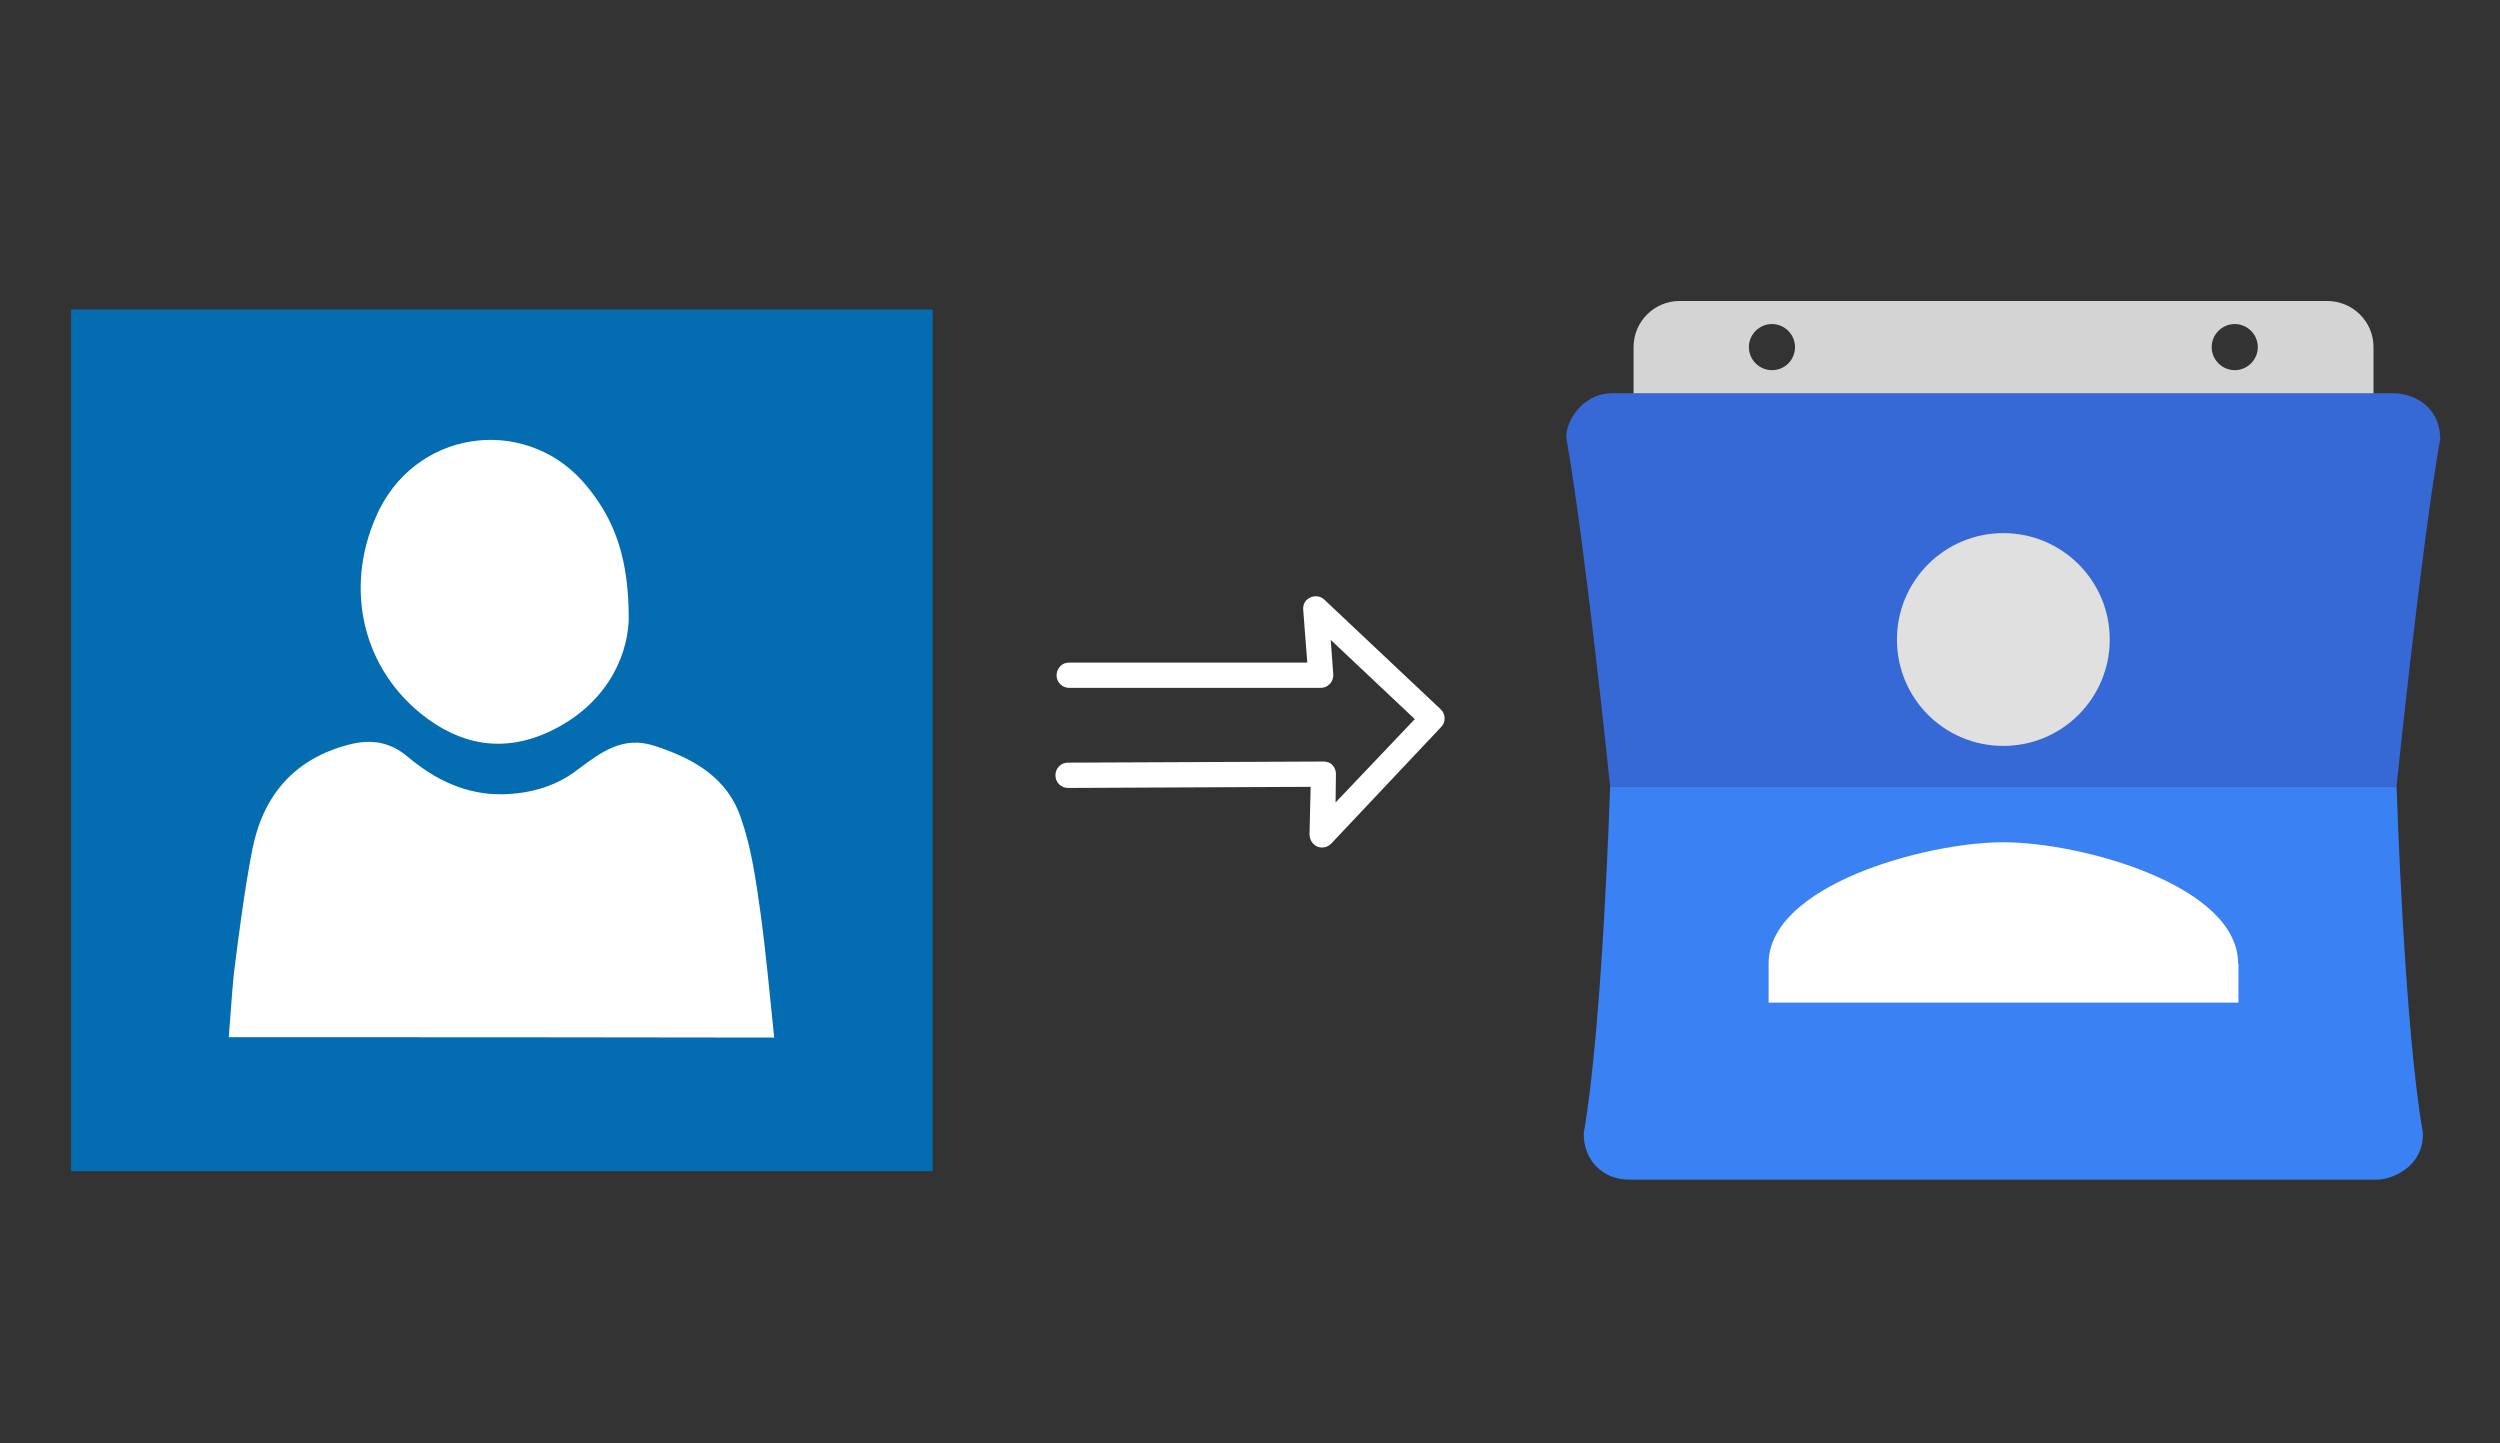 <?xml version="1.0" encoding="utf-8"?>
<!-- Generator: Adobe Illustrator 23.0.3, SVG Export Plug-In . SVG Version: 6.00 Build 0)  -->
<svg version="1.1" id="Layer_1" xmlns="http://www.w3.org/2000/svg" xmlns:xlink="http://www.w3.org/1999/xlink" x="0px" y="0px"
	 viewBox="0 0 672 388" style="enable-background:new 0 0 672 388;" xml:space="preserve">
<rect x="0" y="0" width="672" height="388" fill="#333333" stroke="none"/>
<style type="text/css">
	.st0{fill:#FFFFFF;}
	.st1{fill-rule:evenodd;clip-rule:evenodd;fill:#D4D4D4;}
	.st2{fill-rule:evenodd;clip-rule:evenodd;fill:#3669D6;}
	.st3{fill-rule:evenodd;clip-rule:evenodd;fill:#3A81F4;}
	.st4{fill:#E0E0E0;}
	.st5{fill:#046DB2;}
</style>
<g>
	<rect x="33" y="99.5" class="st0" width="199.8" height="199.8"/>
	<path class="st1" d="M625.5,80.9h-174c-6.9,0-12.4,5.6-12.4,12.4V112H638V93.3C638,86.4,632.4,80.9,625.5,80.9z M476.3,99.5
		c-3.4,0-6.2-2.8-6.2-6.2c0-3.4,2.8-6.2,6.2-6.2c3.4,0,6.2,2.8,6.2,6.2S479.8,99.5,476.3,99.5z M600.7,99.5c-3.4,0-6.2-2.8-6.2-6.2
		c0-3.4,2.8-6.2,6.2-6.2s6.2,2.8,6.2,6.2S604.1,99.5,600.7,99.5z"/>
	<path class="st2" d="M655.9,117.2c-0.6-9.3-8.8-11.5-12.4-11.5h-210c-8.9,0-13.1,8.8-12.4,12.4c5.1,29,11.7,93.3,11.7,93.3h211.4
		c0,0,6.6-64.3,11.7-93.3C656,117.9,656,117.6,655.9,117.2z"/>
	<path class="st3" d="M644.2,211.4H432.8c0,0-2,64.3-7.1,93.3c0,7.1,4.9,12.4,12.4,12.4h200.8c3.7,0,12.4-3.1,12.4-12.4
		C646.2,275.7,644.2,211.4,644.2,211.4z"/>
	<g>
		<path class="st0" d="M601.6,259c0-21-42.1-32.6-63.1-32.6S475.4,238,475.4,259v10.5h126.3V259H601.6z"/>
		<path class="st4" d="M538.5,200.5c15.8,0,28.6-12.8,28.6-28.6s-12.8-28.6-28.6-28.6s-28.6,12.8-28.6,28.6S522.6,200.5,538.5,200.5
			z"/>
	</g>
	<path class="st5" d="M19.1,83.2c0,77.2,0,154.4,0,231.6c77.2,0,154.4,0,231.6,0c0-77.2,0-154.4,0-231.6
		C173.5,83.2,96.3,83.2,19.1,83.2z M102,136.9c11.1-22.1,40.6-25.2,56-5.9c7.4,9.1,11.1,19.5,11,35.8c-0.5,10.8-6.8,23-21.2,29.8
		c-12.5,5.9-24.2,3.7-34.7-4.8C96.7,178.5,92.4,156.4,102,136.9z M61.5,278.8c0.5-6,0.8-11.7,1.4-17.4c1.4-11,2.8-22.1,4.9-32.9
		C70.6,214,79,203.9,94,200.1c6-1.5,11-0.6,15.7,3.4c7.4,6.2,15.7,10.2,25.6,10c7.4-0.2,14.4-2.2,20.2-6.8c6.2-4.6,12-9,20.5-6.2
		c10.5,3.4,19.6,8.6,23.2,19.5c2.8,8,4,16.7,5.2,25.2c1.5,11,2.5,22.1,3.7,33.7C158.8,278.8,110.5,278.8,61.5,278.8z"/>
	<g>
		<path class="st0" d="M388.3,192.7L388.3,192.7c-0.1-0.8-0.5-1.5-1-2L356,161.2c-1.3-1.3-3.5-1.2-4.8,0.1c-0.7,0.7-1,1.7-0.9,2.6
			l1.1,14.2h-64c-0.9,0-1.8,0.3-2.4,1c-0.6,0.6-1,1.5-1,2.4c0,1.9,1.5,3.4,3.4,3.4H355l0,0c0.9,0,1.7-0.3,2.4-1c0.6-0.6,1-1.5,1-2.4
			l-0.7-9.5l22.6,21.3L359,215.7l0.1-7.6c0-0.9-0.3-1.8-0.9-2.4c-0.6-0.7-1.5-1-2.5-1L287,205c-1.8,0-3.3,1.5-3.3,3.4l0,0
			c0,1.9,1.5,3.4,3.4,3.4l65.2-0.3l-0.3,12.7c0,1.8,1.2,3.4,3,3.6c1.1,0.1,2.1-0.3,2.8-1l29.5-31.3
			C388.1,194.7,388.4,193.7,388.3,192.7z"/>
	</g>
</g>
</svg>
